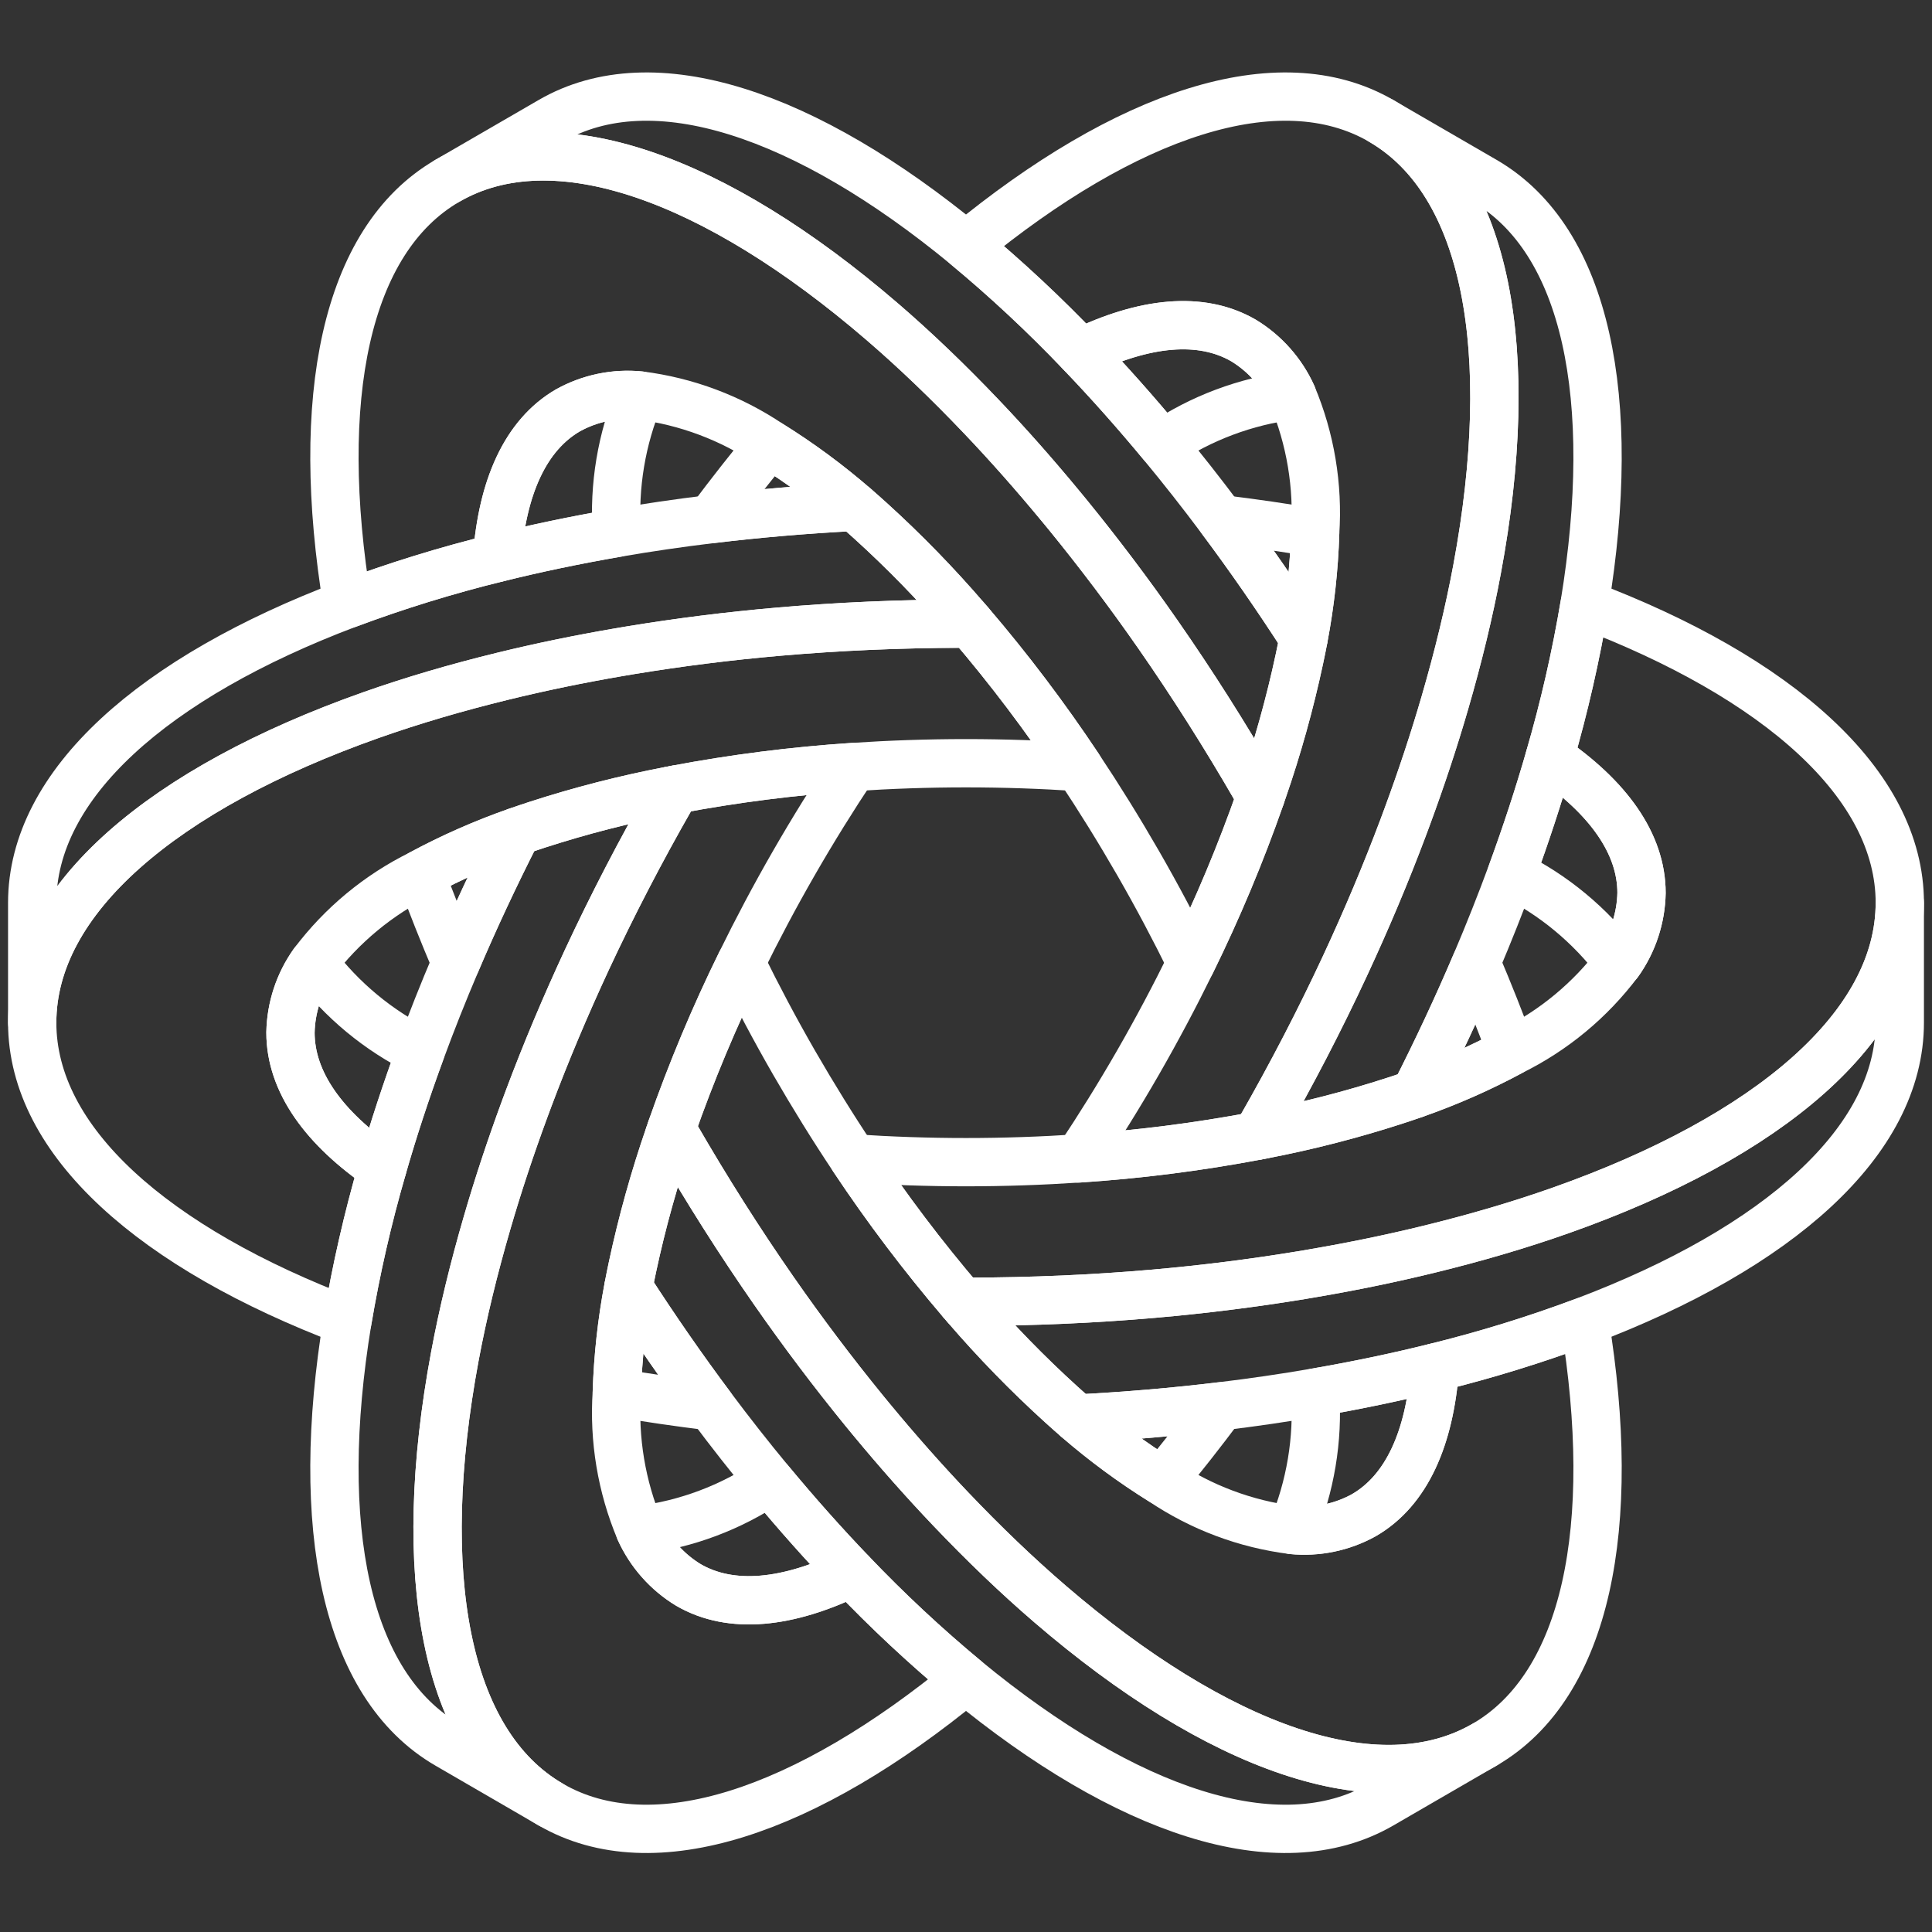 <svg width="60" height="60" viewBox="0 0 60 60" fill="none" xmlns="http://www.w3.org/2000/svg">
<rect x="0" y="0" width="60" height="60" fill="#333333" stroke="none"/>
<path d="M38.619 10.575C37.295 9.807 35.534 9.995 33.562 10.952C34.411 11.838 35.255 12.786 36.093 13.796C37.303 12.982 38.686 12.463 40.131 12.282C39.81 11.573 39.283 10.978 38.619 10.575Z" stroke="white" stroke-width="1.5" stroke-linecap="round" stroke-linejoin="round"/>
<path d="M23.907 46.002C22.698 46.817 21.315 47.336 19.869 47.517C20.19 48.226 20.717 48.821 21.381 49.223C22.706 49.991 24.467 49.803 26.439 48.847C25.589 47.961 24.745 47.013 23.907 46.002Z" stroke="white" stroke-width="1.5" stroke-linecap="round" stroke-linejoin="round"/>
<path d="M33.454 44.055C34.282 44.772 35.164 45.423 36.093 46.001C36.709 45.257 37.319 44.481 37.922 43.674C36.475 43.849 34.986 43.976 33.454 44.055Z" stroke="white" stroke-width="1.5" stroke-linecap="round" stroke-linejoin="round"/>
<path d="M23.907 13.795C23.291 14.539 22.681 15.315 22.078 16.122C23.525 15.947 25.014 15.82 26.546 15.741C25.719 15.024 24.837 14.373 23.907 13.795Z" stroke="white" stroke-width="1.5" stroke-linecap="round" stroke-linejoin="round"/>
<path d="M40.844 43.247C40.942 44.706 40.697 46.168 40.131 47.516C40.903 47.592 41.68 47.431 42.359 47.054C43.684 46.287 44.402 44.662 44.563 42.469C43.374 42.764 42.134 43.024 40.844 43.247Z" stroke="white" stroke-width="1.5" stroke-linecap="round" stroke-linejoin="round"/>
<path d="M17.64 12.743C16.315 13.511 15.597 15.136 15.435 17.329C16.625 17.033 17.864 16.774 19.155 16.55C19.057 15.091 19.301 13.629 19.868 12.282C19.096 12.206 18.319 12.367 17.64 12.743Z" stroke="white" stroke-width="1.5" stroke-linecap="round" stroke-linejoin="round"/>
<path d="M39.085 35.164C39.107 35.127 39.127 35.089 39.149 35.051C39.171 35.114 39.191 35.176 39.213 35.238C39.148 35.251 39.084 35.264 39.019 35.276C39.041 35.239 39.063 35.202 39.085 35.164Z" stroke="white" stroke-width="1.5" stroke-linecap="round" stroke-linejoin="round"/>
<path d="M20.916 24.634C20.894 24.672 20.874 24.709 20.852 24.747C20.83 24.684 20.81 24.622 20.788 24.56C20.853 24.547 20.917 24.534 20.982 24.521C20.96 24.559 20.938 24.596 20.916 24.634Z" stroke="white" stroke-width="1.5" stroke-linecap="round" stroke-linejoin="round"/>
<path d="M13.062 27.144C13.396 28.052 13.761 28.97 14.155 29.898C14.727 28.552 15.363 27.194 16.06 25.822C15.028 26.183 14.026 26.625 13.062 27.144Z" stroke="white" stroke-width="1.5" stroke-linecap="round" stroke-linejoin="round"/>
<path d="M20.916 35.164C20.938 35.202 20.961 35.239 20.983 35.276C20.917 35.264 20.853 35.251 20.788 35.238C20.81 35.176 20.83 35.114 20.852 35.051C20.874 35.089 20.894 35.126 20.916 35.164Z" stroke="white" stroke-width="1.5" stroke-linecap="round" stroke-linejoin="round"/>
<path d="M45.845 29.898C45.272 31.244 44.637 32.603 43.94 33.974C44.972 33.613 45.974 33.171 46.937 32.652C46.604 31.744 46.239 30.826 45.845 29.898Z" stroke="white" stroke-width="1.5" stroke-linecap="round" stroke-linejoin="round"/>
<path d="M9.737 29.898C9.285 30.532 9.036 31.288 9.021 32.066C9.021 33.602 10.063 35.039 11.874 36.276C12.213 35.094 12.61 33.886 13.062 32.652C11.755 32.008 10.616 31.065 9.737 29.898Z" stroke="white" stroke-width="1.5" stroke-linecap="round" stroke-linejoin="round"/>
<path d="M37.922 16.123C38.797 17.293 39.651 18.525 40.485 19.817C40.69 18.739 40.81 17.647 40.844 16.55C39.894 16.386 38.92 16.244 37.922 16.123Z" stroke="white" stroke-width="1.5" stroke-linecap="round" stroke-linejoin="round"/>
<path d="M30 19.367C29.956 19.367 29.914 19.368 29.87 19.368C29.913 19.318 29.957 19.269 30 19.219C30.043 19.269 30.086 19.318 30.13 19.368C30.086 19.368 30.043 19.367 30 19.367Z" stroke="white" stroke-width="1.5" stroke-linecap="round" stroke-linejoin="round"/>
<path d="M49.212 18.762C48.942 20.368 48.58 21.957 48.125 23.52C49.937 24.757 50.979 26.194 50.979 27.729C50.964 28.508 50.714 29.264 50.263 29.897C49.384 31.064 48.245 32.007 46.937 32.651C45.974 33.17 44.971 33.612 43.939 33.973C43.738 34.044 43.529 34.113 43.321 34.181C41.974 34.618 40.602 34.97 39.212 35.237C39.147 35.249 39.083 35.263 39.018 35.275C37.193 35.62 35.349 35.854 33.495 35.975C32.359 36.051 31.191 36.092 30 36.092C28.809 36.092 27.642 36.051 26.505 35.975C27.537 37.526 28.66 39.012 29.87 40.427C29.914 40.427 29.957 40.428 30 40.428C30.044 40.428 30.087 40.427 30.13 40.427C32.072 40.423 33.968 40.339 35.802 40.18C37.39 40.042 38.927 39.846 40.409 39.603C40.529 39.583 40.649 39.563 40.768 39.542C42.023 39.328 43.231 39.078 44.394 38.793C45.838 38.439 47.208 38.037 48.482 37.586C54.907 35.314 59 31.881 59 28.039C59 24.345 55.213 21.032 49.212 18.762Z" stroke="white" stroke-width="1.5" stroke-linecap="round" stroke-linejoin="round"/>
<path d="M27.035 16.174C26.872 16.027 26.709 15.88 26.546 15.74C25.017 15.818 23.527 15.945 22.078 16.122C21.081 16.242 20.107 16.385 19.156 16.549C17.867 16.771 16.627 17.03 15.436 17.327C13.861 17.714 12.309 18.193 10.789 18.762C4.788 21.032 1 24.346 1 28.039V31.756C1 27.914 5.093 24.481 11.518 22.209C12.792 21.758 14.162 21.355 15.607 21.002C16.767 20.718 17.976 20.468 19.232 20.253C19.351 20.232 19.471 20.212 19.591 20.192C21.073 19.948 22.611 19.753 24.198 19.615C26.032 19.456 27.929 19.372 29.87 19.368C29.913 19.317 29.957 19.268 30 19.219C29.075 18.143 28.085 17.126 27.035 16.174Z" stroke="white" stroke-width="1.5" stroke-linecap="round" stroke-linejoin="round"/>
<path d="M48.126 23.521C47.786 24.703 47.39 25.911 46.938 27.145C48.245 27.789 49.384 28.732 50.263 29.899C50.715 29.265 50.964 28.509 50.979 27.731C50.979 26.195 49.937 24.758 48.126 23.521Z" stroke="white" stroke-width="1.5" stroke-linecap="round" stroke-linejoin="round"/>
<path d="M19.515 39.98C19.31 41.059 19.19 42.151 19.156 43.248C20.106 43.412 21.08 43.554 22.078 43.675C21.204 42.504 20.349 41.273 19.515 39.98Z" stroke="white" stroke-width="1.5" stroke-linecap="round" stroke-linejoin="round"/>
<path d="M15.13 37.965C15.465 36.813 15.854 35.638 16.296 34.438C16.338 34.324 16.381 34.21 16.423 34.096C16.954 32.685 17.556 31.254 18.229 29.801C19.009 28.127 19.885 26.436 20.852 24.746C20.83 24.683 20.81 24.621 20.788 24.559C19.398 24.825 18.026 25.178 16.679 25.614C16.471 25.683 16.262 25.751 16.061 25.823C15.363 27.191 14.728 28.549 14.156 29.898C13.761 30.825 13.397 31.743 13.063 32.652C12.61 33.884 12.214 35.091 11.875 36.275C11.42 37.839 11.058 39.428 10.788 41.034C9.746 47.386 10.711 52.336 13.897 54.183L17.103 56.042C13.789 54.121 12.874 48.845 14.126 42.123C14.375 40.79 14.713 39.397 15.13 37.965Z" stroke="white" stroke-width="1.5" stroke-linecap="round" stroke-linejoin="round"/>
<path d="M30 40.429C30.043 40.429 30.086 40.428 30.13 40.428C30.087 40.478 30.043 40.527 30 40.577C29.957 40.527 29.913 40.478 29.87 40.428C29.914 40.428 29.956 40.429 30 40.429Z" stroke="white" stroke-width="1.5" stroke-linecap="round" stroke-linejoin="round"/>
<path d="M39.084 24.633C39.062 24.595 39.039 24.558 39.018 24.521C38.044 22.834 37.023 21.227 35.969 19.713C35.056 18.401 34.118 17.162 33.167 15.995C33.09 15.901 33.013 15.807 32.936 15.714C32.123 14.73 31.304 13.804 30.477 12.936C29.449 11.857 28.417 10.867 27.391 9.984C22.218 5.535 17.21 3.692 13.897 5.613C10.711 7.46 9.746 12.41 10.788 18.763C12.308 18.194 13.86 17.715 15.436 17.328C15.597 15.135 16.316 13.51 17.64 12.742C18.319 12.366 19.096 12.205 19.869 12.281C21.314 12.462 22.697 12.981 23.907 13.795C24.836 14.373 25.718 15.024 26.546 15.741C26.708 15.88 26.872 16.028 27.035 16.174C28.084 17.127 29.075 18.144 30 19.22C30.043 19.269 30.086 19.318 30.13 19.369C31.34 20.783 32.463 22.27 33.495 23.82C34.129 24.771 34.745 25.764 35.343 26.801C35.939 27.837 36.487 28.872 36.99 29.898C37.812 28.226 38.532 26.506 39.148 24.746C39.126 24.708 39.106 24.671 39.084 24.633Z" stroke="white" stroke-width="1.5" stroke-linecap="round" stroke-linejoin="round"/>
<path d="M26.438 48.846C24.466 49.802 22.705 49.99 21.381 49.223C20.716 48.82 20.189 48.225 19.868 47.516C19.302 46.169 19.058 44.706 19.155 43.247C19.189 42.15 19.309 41.058 19.514 39.98C19.553 39.769 19.599 39.554 19.644 39.338C19.941 37.949 20.323 36.58 20.788 35.238C20.809 35.175 20.83 35.113 20.852 35.05C21.467 33.291 22.187 31.571 23.009 29.898C23.512 28.872 24.06 27.837 24.656 26.801C25.252 25.765 25.87 24.771 26.504 23.82C24.651 23.942 22.807 24.176 20.982 24.521C20.96 24.558 20.937 24.595 20.916 24.633C20.894 24.671 20.873 24.709 20.852 24.746C19.884 26.436 19.009 28.128 18.229 29.801C17.554 31.251 16.952 32.682 16.423 34.096C16.38 34.21 16.338 34.324 16.296 34.438C15.854 35.636 15.465 36.812 15.13 37.965C14.712 39.398 14.374 40.79 14.126 42.124C12.874 48.846 13.789 54.121 17.103 56.042C20.289 57.889 25.041 56.252 30 52.17C28.749 51.133 27.56 50.023 26.438 48.846Z" stroke="white" stroke-width="1.5" stroke-linecap="round" stroke-linejoin="round"/>
<path d="M32.609 49.813C31.582 48.93 30.55 47.94 29.523 46.861C28.698 45.994 27.878 45.068 27.064 44.084C26.987 43.99 26.91 43.896 26.832 43.802C25.881 42.635 24.944 41.396 24.031 40.084C22.977 38.57 21.956 36.963 20.982 35.276C20.917 35.264 20.853 35.251 20.788 35.238C20.323 36.58 19.941 37.95 19.644 39.339C19.599 39.554 19.554 39.77 19.515 39.981C20.346 41.272 21.201 42.503 22.078 43.675C22.68 44.481 23.29 45.257 23.907 46.002C24.743 47.011 25.587 47.959 26.438 48.847C27.56 50.023 28.749 51.133 30 52.17C34.958 56.253 39.711 57.889 42.897 56.042L46.103 54.184C42.789 56.105 37.781 54.262 32.609 49.813Z" stroke="white" stroke-width="1.5" stroke-linecap="round" stroke-linejoin="round"/>
<path d="M48.482 37.586C47.208 38.037 45.838 38.44 44.393 38.793C43.233 39.077 42.024 39.327 40.768 39.542C40.649 39.563 40.529 39.583 40.409 39.603C38.927 39.847 37.389 40.042 35.802 40.18C33.968 40.339 32.071 40.423 30.13 40.427C30.087 40.477 30.043 40.526 30 40.576C30.925 41.652 31.915 42.669 32.965 43.621C33.128 43.768 33.291 43.915 33.454 44.055C34.983 43.977 36.473 43.85 37.922 43.673C38.919 43.553 39.893 43.41 40.844 43.246C42.133 43.024 43.373 42.765 44.564 42.468C46.139 42.081 47.691 41.602 49.211 41.033C55.212 38.763 59 35.45 59 31.756V28.039C59 31.881 54.907 35.314 48.482 37.586Z" stroke="white" stroke-width="1.5" stroke-linecap="round" stroke-linejoin="round"/>
<path d="M37.922 16.123C37.319 15.316 36.709 14.541 36.092 13.796C35.256 12.786 34.413 11.838 33.561 10.951C32.44 9.774 31.25 8.664 30 7.627C25.041 3.544 20.289 1.908 17.103 3.755L13.896 5.613C17.21 3.693 22.218 5.535 27.391 9.985C28.417 10.867 29.449 11.857 30.476 12.936C31.302 13.803 32.121 14.729 32.935 15.714C33.013 15.807 33.09 15.901 33.167 15.995C34.118 17.162 35.056 18.401 35.968 19.713C37.023 21.228 38.044 22.835 39.017 24.521C39.039 24.559 39.062 24.595 39.084 24.633C39.105 24.671 39.126 24.709 39.147 24.746C39.169 24.684 39.19 24.622 39.211 24.559C39.676 23.217 40.058 21.848 40.355 20.458C40.4 20.243 40.446 20.028 40.485 19.817C39.653 18.526 38.799 17.294 37.922 16.123Z" stroke="white" stroke-width="1.5" stroke-linecap="round" stroke-linejoin="round"/>
<path d="M46.103 5.614L42.897 3.756C46.21 5.677 47.125 10.952 45.873 17.674C45.625 19.008 45.287 20.4 44.87 21.833C44.535 22.984 44.146 24.16 43.703 25.36C43.661 25.474 43.619 25.588 43.576 25.702C43.045 27.112 42.443 28.544 41.77 29.996C40.991 31.67 40.115 33.361 39.148 35.051C39.169 35.114 39.19 35.176 39.211 35.239C40.601 34.972 41.974 34.62 43.321 34.183C43.529 34.115 43.737 34.047 43.939 33.975C44.636 32.606 45.272 31.248 45.844 29.899C46.238 28.972 46.602 28.054 46.937 27.145C47.389 25.914 47.785 24.706 48.125 23.522C48.579 21.959 48.942 20.37 49.211 18.764C50.254 12.411 49.289 7.461 46.103 5.614Z" stroke="white" stroke-width="1.5" stroke-linecap="round" stroke-linejoin="round"/>
<path d="M42.897 3.755C39.711 1.908 34.959 3.544 30 7.627C31.251 8.664 32.44 9.774 33.562 10.951C35.534 9.994 37.295 9.807 38.619 10.574C39.283 10.977 39.81 11.572 40.131 12.281C40.698 13.628 40.942 15.09 40.844 16.549C40.81 17.646 40.69 18.739 40.485 19.817C40.446 20.028 40.401 20.243 40.356 20.458C40.059 21.848 39.677 23.217 39.212 24.559C39.19 24.622 39.17 24.684 39.148 24.746C38.533 26.506 37.812 28.226 36.991 29.898C36.488 30.925 35.939 31.96 35.344 32.996C34.748 34.032 34.129 35.026 33.495 35.977C35.349 35.855 37.193 35.621 39.018 35.276C39.04 35.238 39.062 35.202 39.084 35.164C39.106 35.126 39.126 35.088 39.148 35.05C40.115 33.361 40.991 31.669 41.77 29.995C42.446 28.546 43.048 27.114 43.577 25.701C43.62 25.587 43.662 25.473 43.704 25.359C44.146 24.161 44.535 22.985 44.87 21.832C45.287 20.399 45.625 19.007 45.873 17.673C47.125 10.951 46.211 5.676 42.897 3.755Z" stroke="white" stroke-width="1.5" stroke-linecap="round" stroke-linejoin="round"/>
<path d="M49.212 41.034C47.692 41.603 46.14 42.082 44.564 42.469C44.403 44.662 43.684 46.287 42.36 47.054C41.681 47.431 40.904 47.592 40.132 47.516C38.686 47.335 37.303 46.816 36.093 46.001C35.164 45.423 34.282 44.773 33.454 44.056C33.292 43.916 33.129 43.769 32.965 43.622C31.916 42.67 30.925 41.653 30 40.577C29.957 40.527 29.914 40.478 29.871 40.428C28.661 39.014 27.537 37.527 26.505 35.976C25.871 35.026 25.255 34.032 24.657 32.996C24.061 31.96 23.513 30.925 23.01 29.898C22.188 31.571 21.468 33.291 20.852 35.05C20.874 35.088 20.895 35.126 20.916 35.164C20.938 35.202 20.961 35.238 20.982 35.276C21.956 36.962 22.977 38.569 24.031 40.084C24.944 41.396 25.882 42.635 26.833 43.802C26.91 43.896 26.987 43.99 27.064 44.083C27.877 45.066 28.696 45.992 29.524 46.861C30.551 47.94 31.583 48.93 32.609 49.812C37.782 54.262 42.789 56.104 46.103 54.184C49.289 52.337 50.254 47.387 49.212 41.034Z" stroke="white" stroke-width="1.5" stroke-linecap="round" stroke-linejoin="round"/>
<path d="M30.13 19.369C30.086 19.368 30.044 19.367 30 19.367C29.956 19.367 29.914 19.369 29.87 19.369C27.929 19.372 26.032 19.457 24.198 19.616C22.61 19.753 21.073 19.949 19.591 20.193C19.471 20.213 19.351 20.233 19.232 20.253C17.978 20.468 16.769 20.718 15.607 21.003C14.162 21.356 12.792 21.759 11.518 22.209C5.093 24.482 1 27.915 1 31.757C1 35.45 4.787 38.764 10.789 41.034C11.058 39.428 11.421 37.839 11.875 36.276C10.064 35.039 9.021 33.602 9.021 32.066C9.036 31.288 9.286 30.532 9.737 29.898C10.616 28.732 11.755 27.789 13.063 27.144C14.026 26.625 15.029 26.183 16.061 25.823C16.262 25.751 16.471 25.683 16.679 25.614C18.026 25.178 19.398 24.825 20.788 24.559C20.853 24.546 20.917 24.533 20.982 24.521C22.807 24.176 24.651 23.942 26.505 23.82C27.642 23.744 28.809 23.703 30 23.703C31.191 23.703 32.358 23.744 33.495 23.82C32.464 22.27 31.34 20.783 30.13 19.369Z" stroke="white" stroke-width="1.5" stroke-linecap="round" stroke-linejoin="round"/>
</svg>

